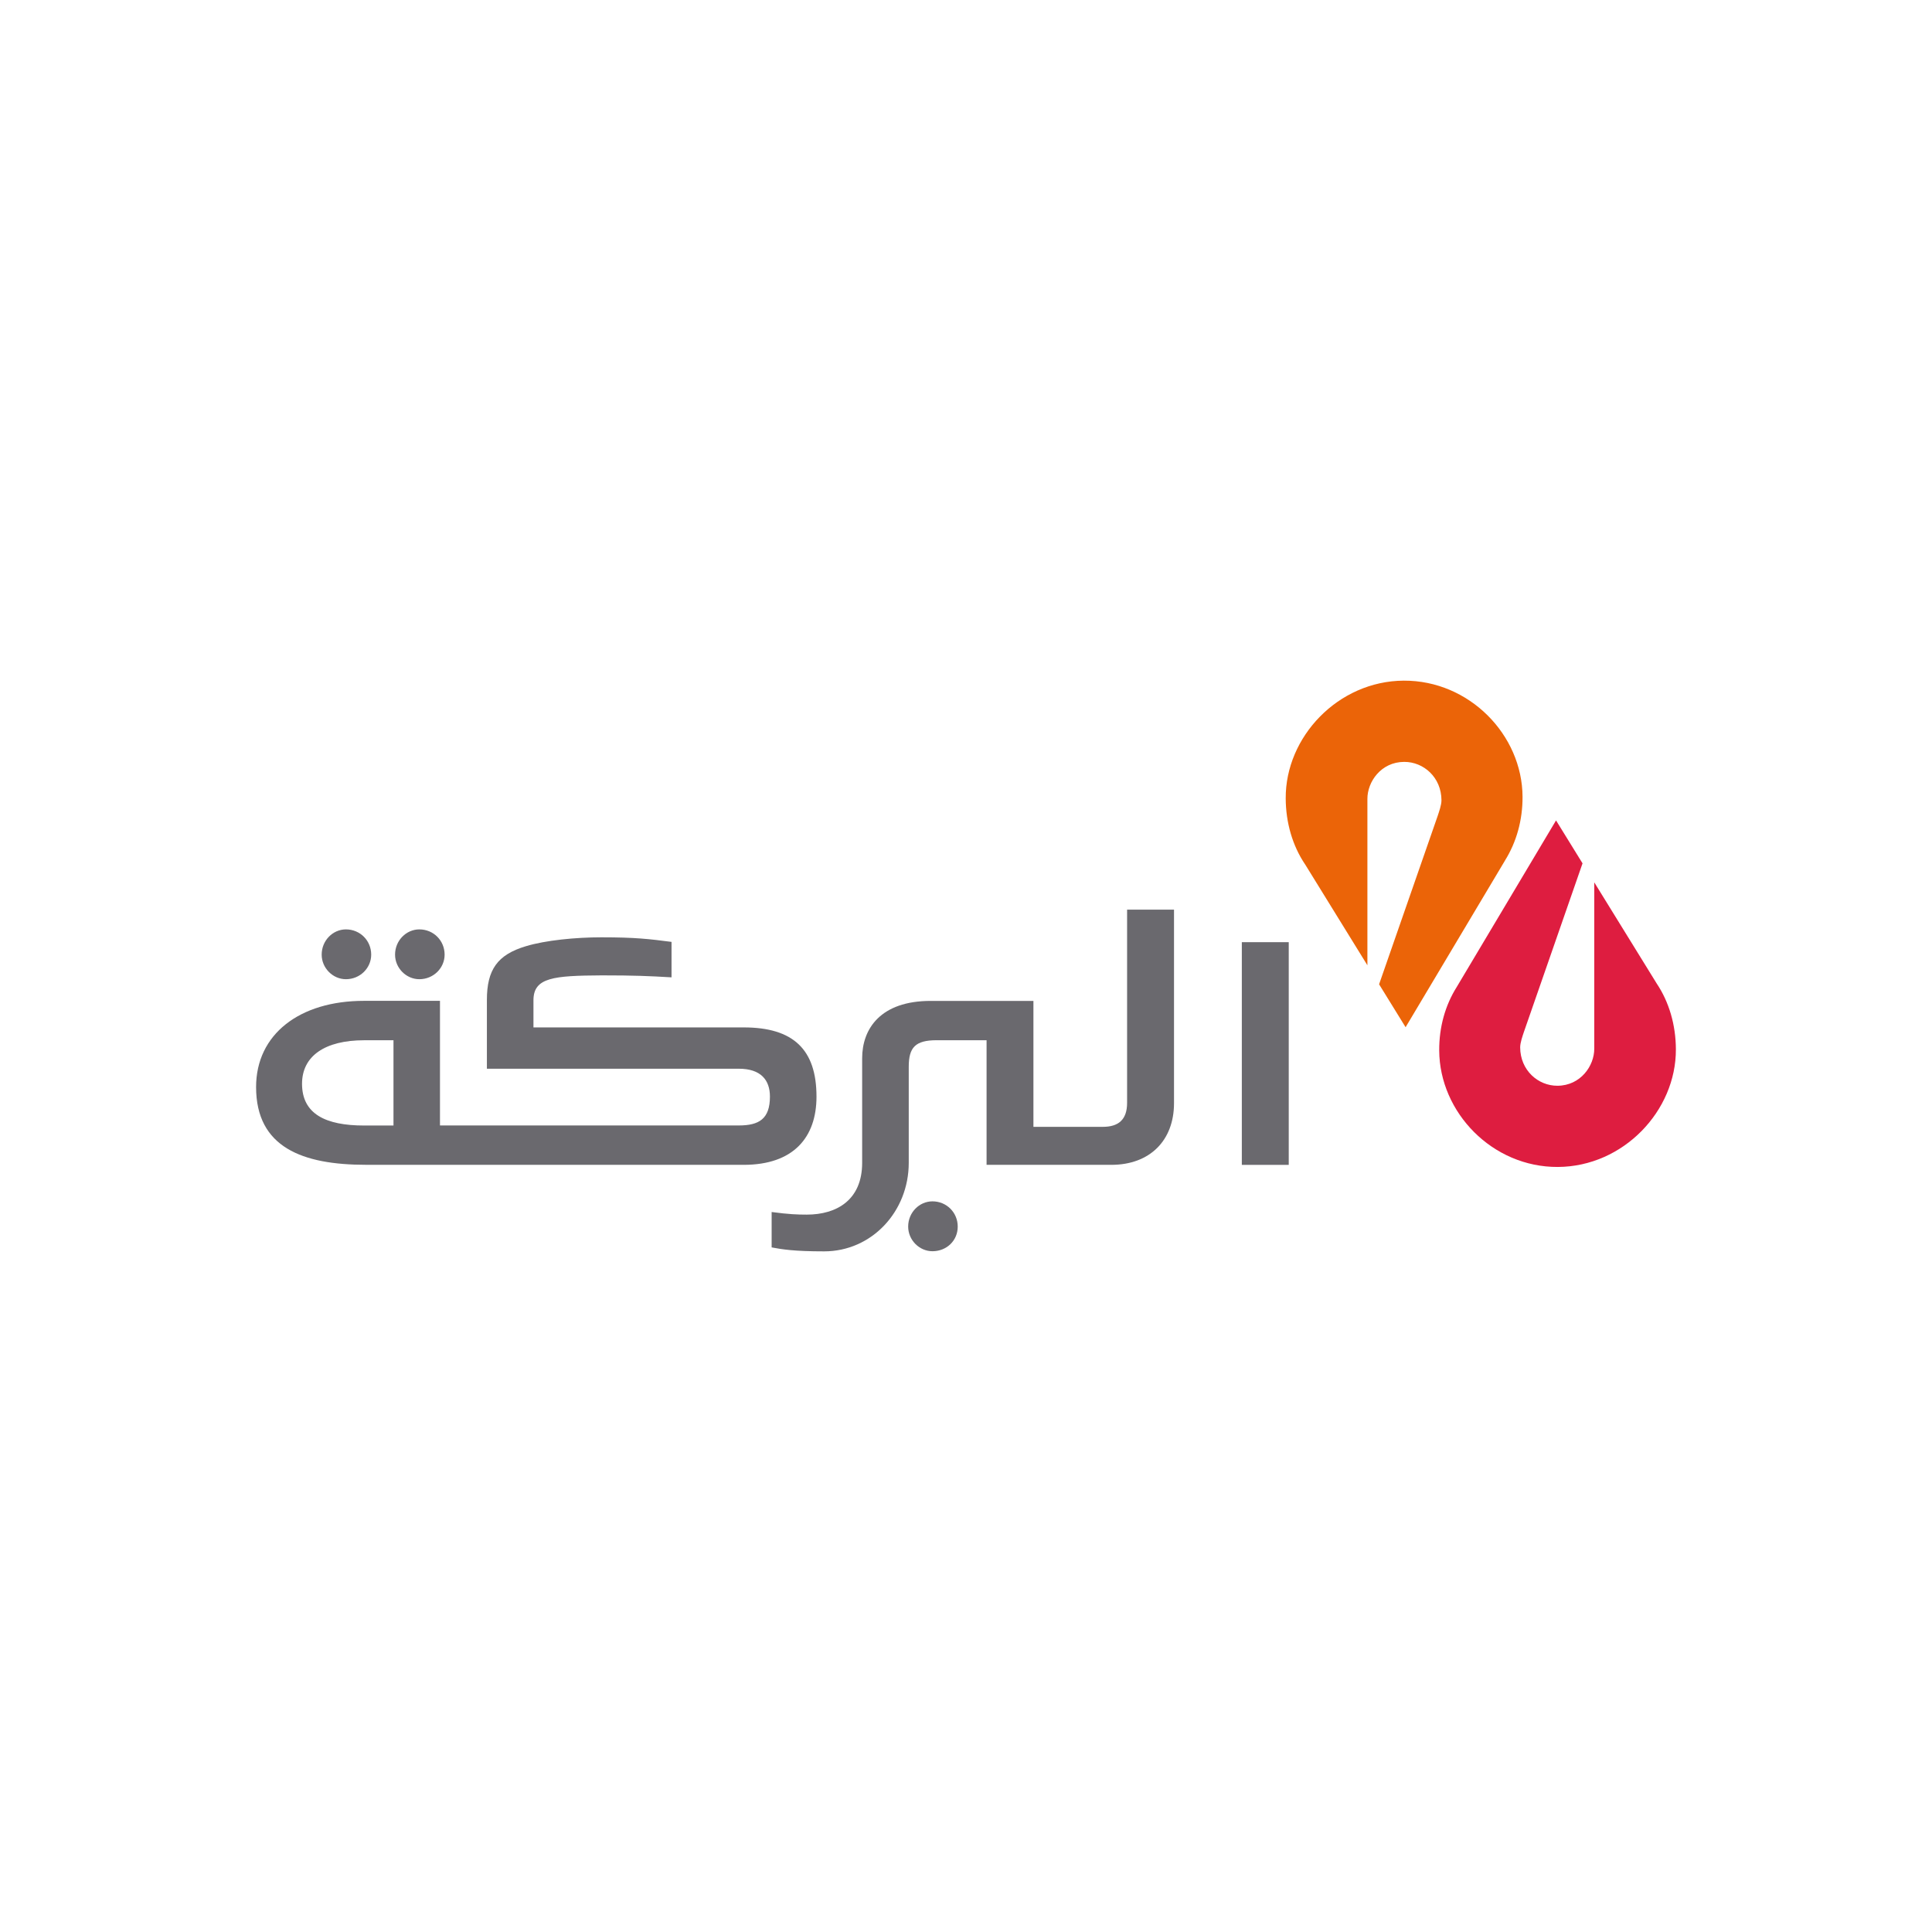 <?xml version="1.0" encoding="UTF-8"?> <svg xmlns="http://www.w3.org/2000/svg" id="Layer_1" viewBox="0 0 600 600"><defs><style>.cls-1{fill:#6a696e;}.cls-2{fill:#eb6408;}.cls-3{fill:#de1d40;}</style></defs><path class="cls-3" d="m514.48,305.4l-19.37-31.38v51.65c.03,5.32-4.24,11.48-11.42,11.52-6.01.03-11.55-4.78-11.59-11.92,0-1.45.75-3.57,1.19-4.87l18.18-52.28-8.23-13.33-30.84,51.73h0c-3.59,5.71-5.48,12.48-5.44,19.72.1,19.23,16.51,36.28,36.85,36.17,20.34-.11,36.75-17.45,36.65-36.56-.03-7.52-2.09-14.65-5.99-20.46"></path><path class="cls-2" d="m405.29,268.4l19.37,31.38v-51.65c-.03-5.33,4.23-11.49,11.41-11.52,6.02-.03,11.56,4.78,11.59,11.92.01,1.45-.75,3.56-1.18,4.87l-18.19,52.28,8.23,13.33,30.85-51.73h-.01c3.59-5.72,5.52-12.6,5.48-19.85-.1-19.23-16.56-36.15-36.9-36.05-20.35.11-36.76,17.45-36.65,36.56.03,7.52,2.09,14.65,5.99,20.46"></path><path class="cls-1" d="m99.9,296.47c0,4.17,3.46,7.63,7.53,7.63,4.39,0,7.85-3.46,7.85-7.63,0-4.38-3.46-7.84-7.85-7.84-4.07,0-7.53,3.46-7.53,7.84m22.79,0c0,4.17,3.46,7.63,7.54,7.63,4.38,0,7.85-3.46,7.85-7.63,0-4.38-3.46-7.84-7.85-7.84-4.07,0-7.54,3.46-7.54,7.84m-.5,53.07h-9.13c-11.9,0-19.26-3.57-19.26-12.96,0-8.64,7.14-13.52,19.29-13.52h9.11v26.48Zm-8.52,12.21h117.29c15.48,0,22.61-8.55,22.61-21.18,0-14.67-7.23-21.5-22.61-21.5h-65.29v-8.42c0-7.12,6.31-7.64,21.19-7.74,10.18,0,14.66.2,21.69.61v-11.01c-7.03-.91-11.3-1.42-21.79-1.42-7.95,0-17.32.91-23.43,2.76-8.86,2.64-12.12,7.32-12.12,16.69v21.36h78.22c6.82,0,9.68,3.46,9.68,8.66,0,6.92-3.37,8.96-9.68,8.96h-92.79v-38.7h-23.6c-20.03,0-33.51,10.4-33.51,26.77,0,18.76,14.45,24.15,34.13,24.15"></path><path class="cls-1" d="m306.39,361.75h38.75c11.92,0,19.46-7.53,19.46-19.15v-60.1h-14.57v60c0,5.3-2.75,7.45-7.54,7.45h-21.55v-39.11h-31.89c-15.6,0-21.3,8.65-21.3,17.82v32.46c0,11.51-7.85,16.09-17.21,16.09-2.85,0-5.6-.1-10.9-.81v10.99c3.26.62,7.03,1.23,16.3,1.23,14.76,0,26.28-12.33,26.28-27.5v-29.82c0-6.01,2.03-8.25,8.67-8.25h15.5v38.69Z"></path><path class="cls-1" d="m282.04,380.93c0-4.39,3.47-7.84,7.54-7.84,4.38,0,7.85,3.45,7.85,7.84s-3.47,7.65-7.85,7.65c-4.08,0-7.54-3.47-7.54-7.65"></path><rect class="cls-1" x="385.66" y="292.6" width="14.57" height="69.16"></rect></svg> 